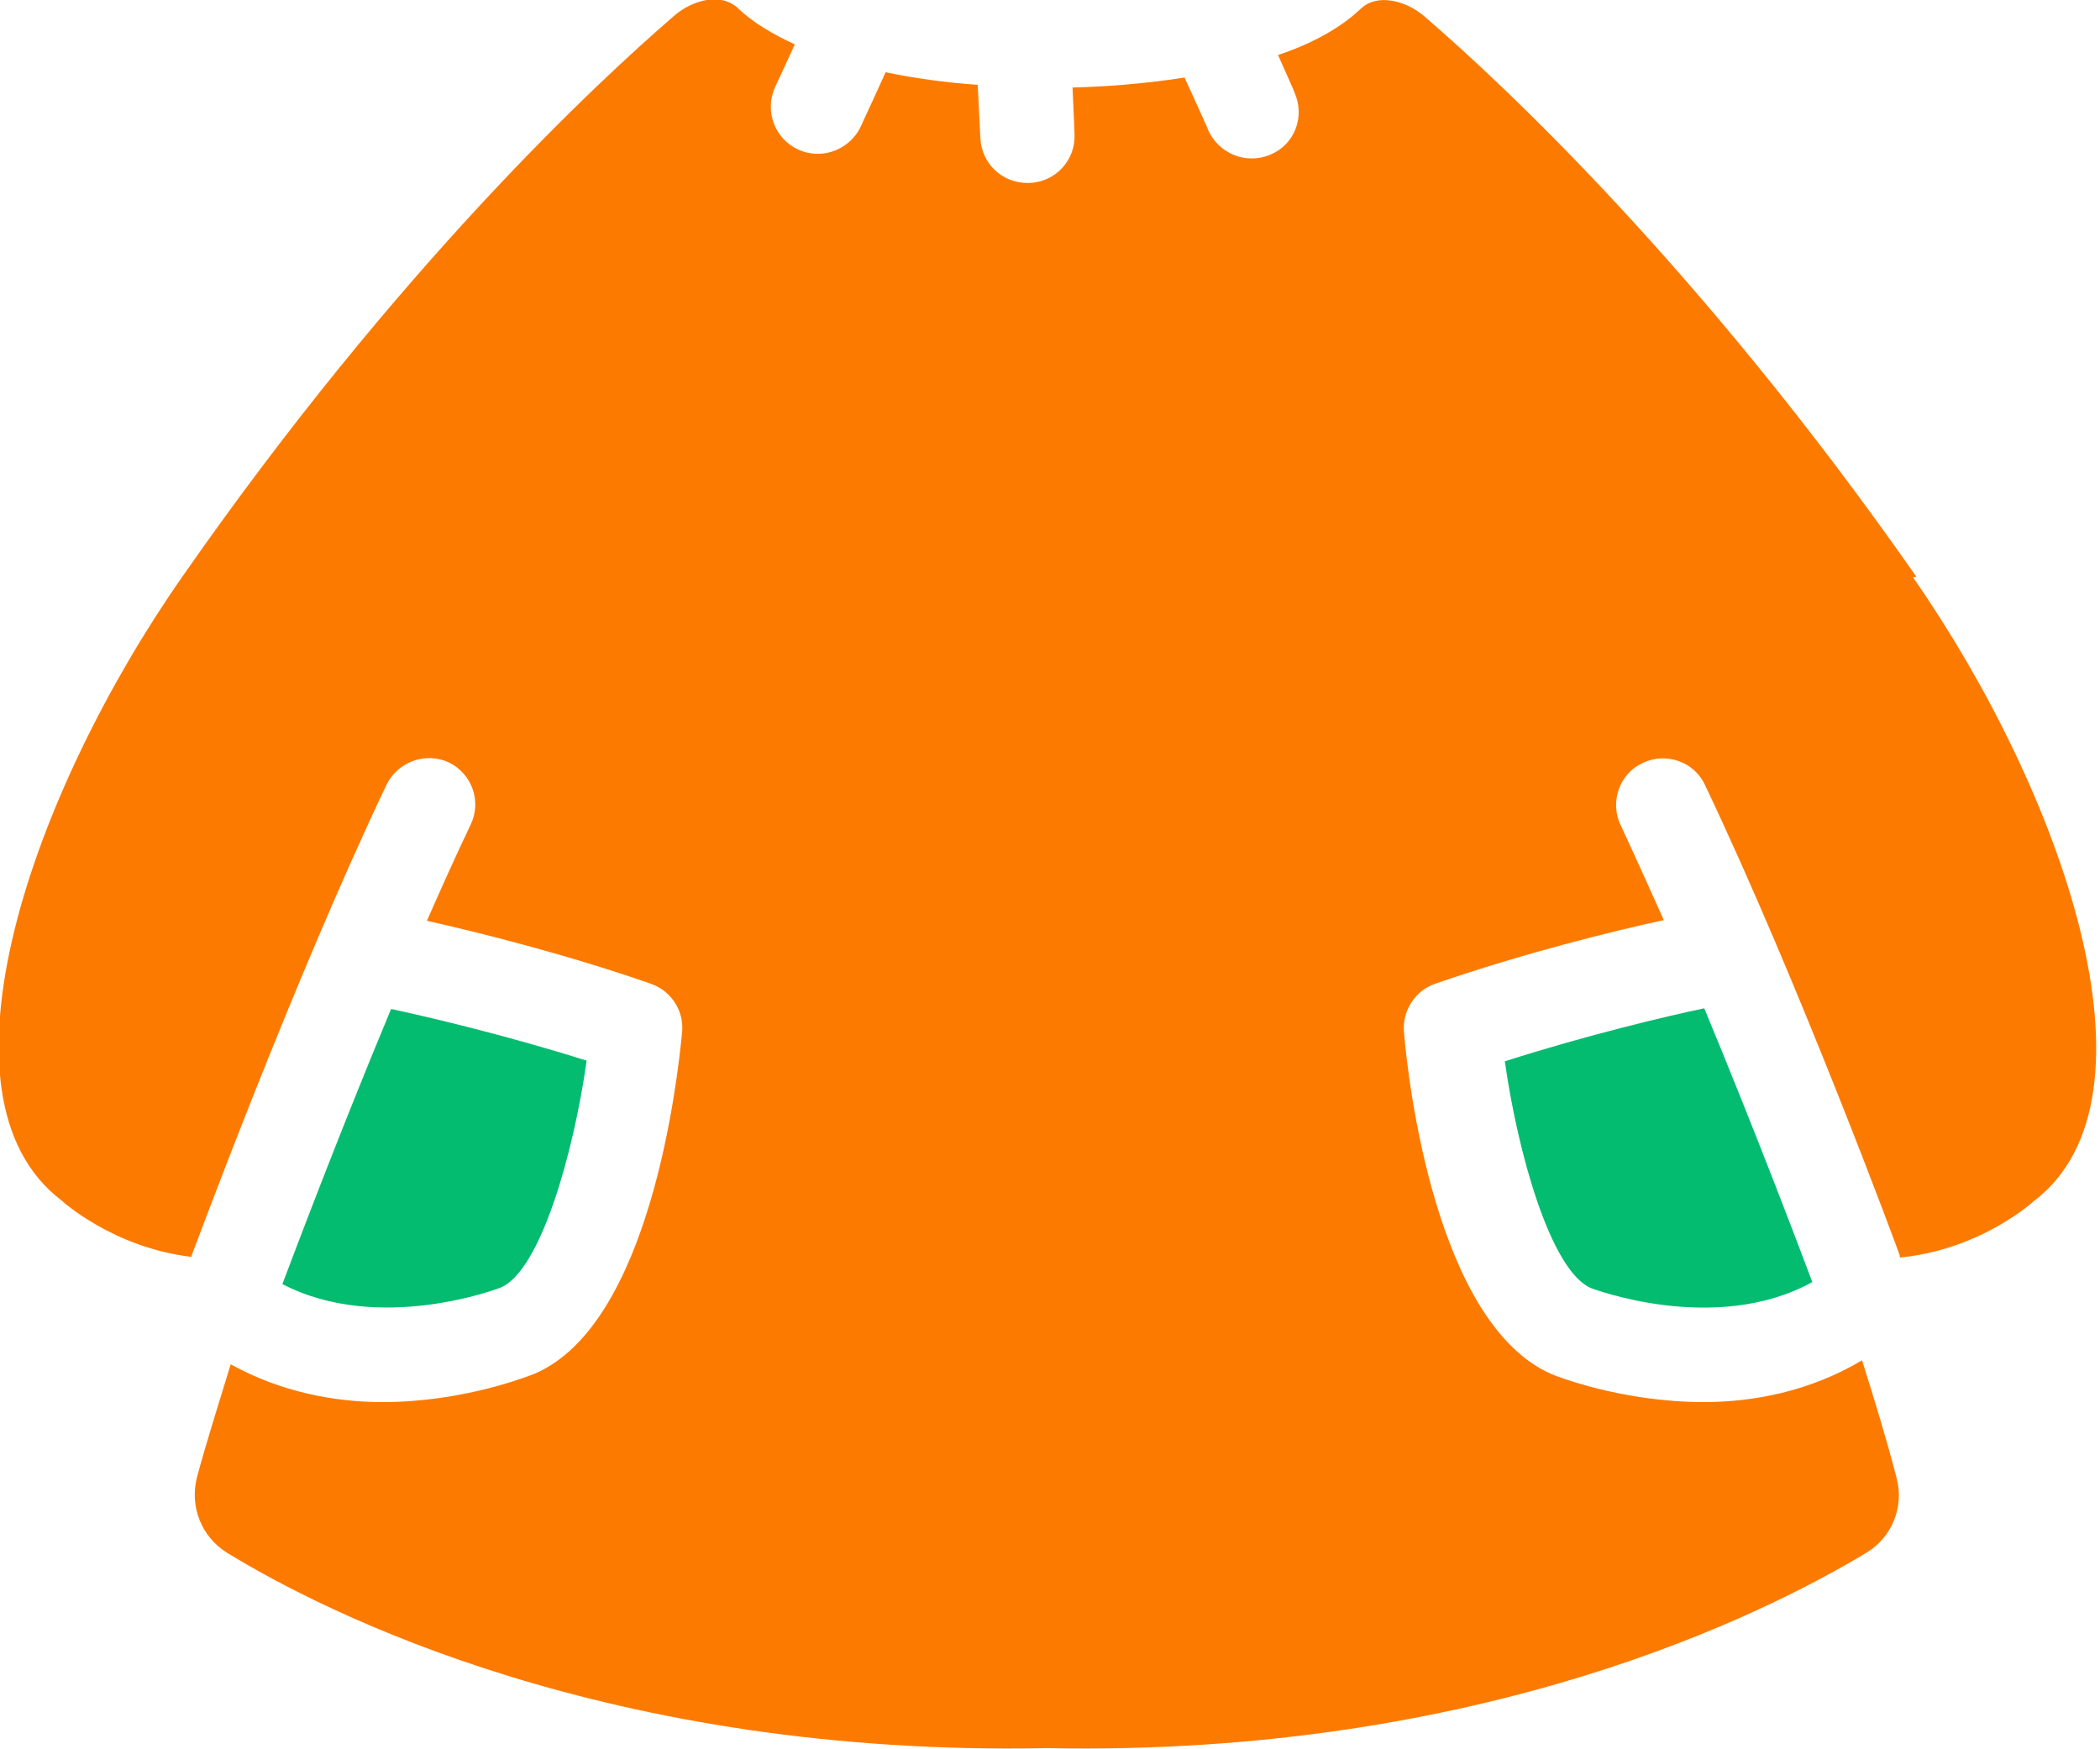 <?xml version="1.0" encoding="UTF-8"?>
<svg id="_レイヤー_2" data-name="レイヤー 2" xmlns="http://www.w3.org/2000/svg" viewBox="0 0 31.68 26.38">
  <defs>
    <style>
      .cls-1 {
        fill: #03bc70;
      }

      .cls-1, .cls-2 {
        stroke-width: 0px;
      }

      .cls-2 {
        fill: #fd7a01;
      }
    </style>
  </defs>
  <g id="_レイヤー_3" data-name="レイヤー 3">
    <g>
      <path class="cls-2" d="M28.91,8.7C25.65,4.03,22.63,1.23,21.48.24c-.27-.23-.71-.35-.96-.1-.32.3-.76.53-1.24.69.14.32.24.53.25.57.16.36,0,.78-.36.93-.09.04-.19.06-.29.06-.27,0-.53-.16-.65-.42,0-.01-.14-.32-.36-.8-.64.1-1.25.14-1.69.15.02.42.03.69.03.7.02.39-.28.72-.67.74-.01,0-.02,0-.04,0-.38,0-.69-.29-.71-.67,0-.05-.02-.35-.04-.81-.43-.03-.91-.09-1.39-.19-.22.49-.37.8-.37.81-.12.26-.38.42-.65.42-.1,0-.2-.02-.29-.06-.36-.16-.52-.58-.36-.94.02-.04.13-.28.3-.65-.32-.15-.62-.32-.85-.54-.26-.25-.69-.13-.96.1-1.15.99-4.17,3.79-7.43,8.47-2.25,3.22-3.89,7.84-1.82,9.41,0,0,.77.71,1.96.85,0,0,0-.02,0-.02.02-.04,1.52-4.12,2.94-7.1.17-.35.59-.5.94-.34.35.17.5.59.33.94-.22.46-.44.95-.66,1.45.76.17,2.09.5,3.38.95.31.11.5.41.47.73-.07.73-.48,4.4-2.22,5.15-.08.03-1.06.43-2.3.43-.72,0-1.53-.15-2.29-.57-.18.59-.38,1.22-.51,1.71-.11.44.07.89.45,1.13,1.5.92,5.77,3.08,12.37,2.95,6.59.13,10.86-2.04,12.37-2.95.38-.23.57-.69.45-1.13-.13-.51-.33-1.17-.52-1.77-.79.47-1.64.63-2.39.63-1.23,0-2.22-.39-2.29-.42-1.75-.76-2.17-4.43-2.23-5.16-.03-.32.17-.63.47-.73,1.33-.46,2.7-.8,3.45-.96-.22-.49-.44-.98-.65-1.43-.17-.35-.02-.78.33-.94.35-.17.78-.02.94.33,1.42,2.98,2.93,7.06,2.94,7.1,0,0,0,.02,0,.03,1.23-.12,2.02-.85,2.02-.85,2.06-1.56.42-6.19-1.82-9.41Z"/>
      <path class="cls-1" d="M22.7,16c.2,1.42.7,3.17,1.3,3.43,0,0,1.87.72,3.34-.09-.15-.4-.82-2.18-1.63-4.13-.53.11-1.76.4-3.01.8Z"/>
      <path class="cls-1" d="M7.56,19.42c.59-.26,1.09-2,1.29-3.42-1.2-.38-2.39-.66-2.95-.78-.83,1.99-1.51,3.81-1.64,4.15,1.46.76,3.28.06,3.3.05Z"/>
    </g>
  </g>
</svg>